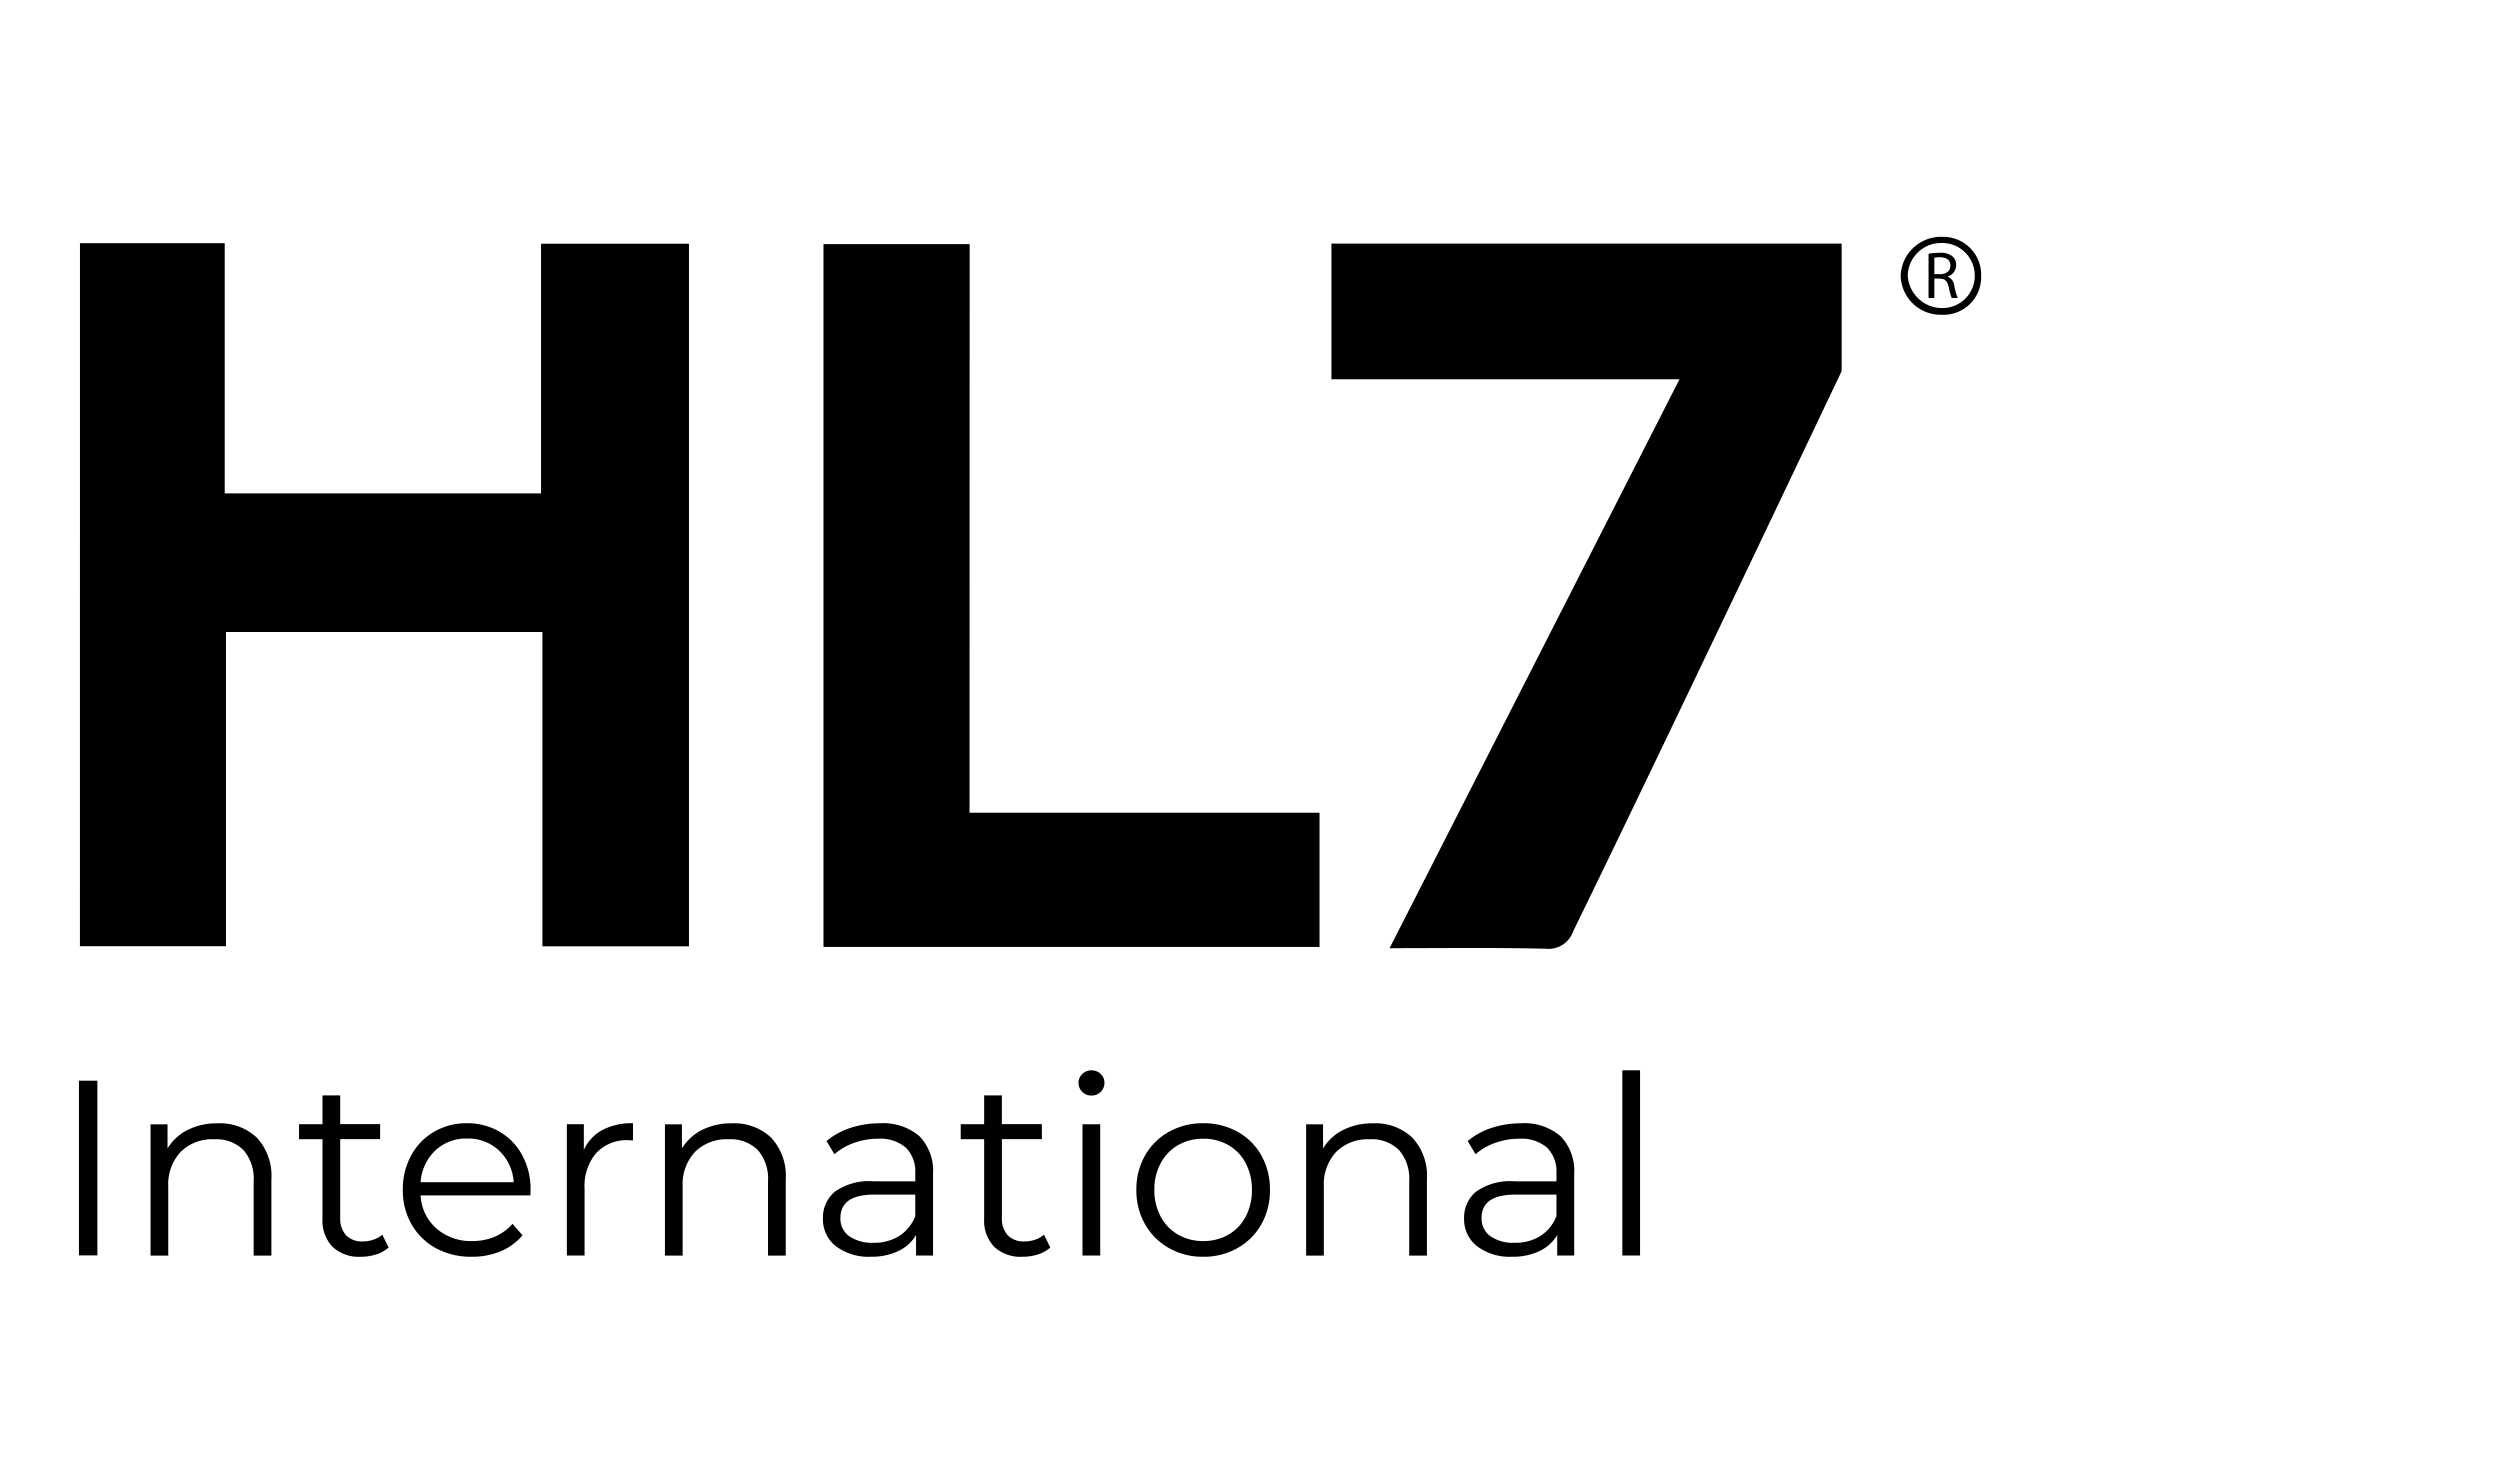 <svg xmlns="http://www.w3.org/2000/svg" width="95" height="56" viewBox="0 0 95 56"><defs><style>.a{fill:none;}</style></defs><g transform="translate(138.581 496.706)"><path d="M-135.435-486.8h5.5v9.508h12.02v-9.488h5.622v26.7h-5.57v-11.944h-12.023v11.939h-5.551Z" transform="translate(-0.107 -0.665)"/><path d="M45.174-459.981,56.191-481.6H42.964v-5.155H62.353v4.845s-7.04,14.826-10.2,21.282a.989.989,0,0,1-1.052.667C49.184-460.006,47.262-459.981,45.174-459.981Z" transform="translate(-130.951 -0.694)"/><path d="M-23.911-465.065h13.3v5.1h-18.85v-26.707h5.555Z" transform="translate(-77.828 -0.757)"/><g transform="translate(-66.358 -487.706)"><path d="M127.163-486.191a1.426,1.426,0,0,1-1.5,1.445,1.516,1.516,0,0,1-1.557-1.51,1.537,1.537,0,0,1,1.623-1.449A1.44,1.44,0,0,1,127.163-486.191ZM125.679-485a1.226,1.226,0,0,0,1.241-1.272,1.236,1.236,0,0,0-1.246-1.2,1.267,1.267,0,0,0-1.3,1.243A1.309,1.309,0,0,0,125.679-485Z" transform="translate(-124.103 487.706)"/><g transform="translate(1.062 0.607)"><path d="M128.087-485.394a2.274,2.274,0,0,1,.422-.035.7.7,0,0,1,.493.139.424.424,0,0,1,.134.324.447.447,0,0,1-.321.435v.008a.424.424,0,0,1,.25.344,2.739,2.739,0,0,0,.131.468h-.227a2.2,2.2,0,0,1-.114-.407c-.05-.235-.142-.324-.341-.331h-.207v.738h-.22Zm.22.776h.225c.235,0,.384-.129.384-.324,0-.22-.159-.316-.392-.319a.9.9,0,0,0-.218.02Z" transform="translate(-128.087 485.429)"/></g></g><g transform="translate(-135.581 -456.034)"><path d="M-135.581-367.4h.7v6.639h-.7Z" transform="translate(135.581 367.794)"/><path d="M-121.335-360.8a2.13,2.13,0,0,1,.555,1.589v2.893h-.674v-2.826a1.654,1.654,0,0,0-.389-1.185,1.462,1.462,0,0,0-1.11-.408,1.7,1.7,0,0,0-1.276.479,1.809,1.809,0,0,0-.47,1.323v2.618h-.673v-4.989h.645v.92a1.872,1.872,0,0,1,.763-.706,2.444,2.444,0,0,1,1.133-.251A2.038,2.038,0,0,1-121.335-360.8Z" transform="translate(128.093 363.358)"/><path d="M-100.8-359.52a1.276,1.276,0,0,1-.469.261,1.892,1.892,0,0,1-.583.09,1.462,1.462,0,0,1-1.081-.38,1.448,1.448,0,0,1-.379-1.072v-3.016h-.892v-.569h.892V-365.3h.673v1.091h1.517v.569h-1.517v2.978a.942.942,0,0,0,.223.678.846.846,0,0,0,.64.232,1.231,1.231,0,0,0,.4-.066,1,1,0,0,0,.337-.19Z" transform="translate(112.567 366.254)"/><path d="M-84.555-358.606h-4.173a1.783,1.783,0,0,0,.6,1.257,1.985,1.985,0,0,0,1.366.479,2.152,2.152,0,0,0,.854-.166,1.865,1.865,0,0,0,.673-.489l.379.436a2.137,2.137,0,0,1-.83.607,2.807,2.807,0,0,1-1.1.209,2.77,2.77,0,0,1-1.361-.327,2.357,2.357,0,0,1-.925-.906,2.579,2.579,0,0,1-.332-1.309,2.672,2.672,0,0,1,.318-1.309,2.3,2.3,0,0,1,.872-.9,2.437,2.437,0,0,1,1.247-.323,2.411,2.411,0,0,1,1.242.323,2.285,2.285,0,0,1,.863.9,2.7,2.7,0,0,1,.313,1.314Zm-3.618-1.7a1.806,1.806,0,0,0-.555,1.2h3.538a1.807,1.807,0,0,0-.555-1.2,1.71,1.71,0,0,0-1.219-.46A1.7,1.7,0,0,0-88.173-360.308Z" transform="translate(101.711 363.358)"/><path d="M-64.675-361.091a2.4,2.4,0,0,1,1.162-.256v.654l-.161-.01a1.593,1.593,0,0,0-1.233.484,1.927,1.927,0,0,0-.446,1.356v2.542h-.673v-4.989h.645v.977A1.632,1.632,0,0,1-64.675-361.091Z" transform="translate(84.567 363.358)"/><path d="M-48.009-360.8a2.13,2.13,0,0,1,.555,1.589v2.893h-.673v-2.826a1.654,1.654,0,0,0-.389-1.185,1.462,1.462,0,0,0-1.11-.408,1.7,1.7,0,0,0-1.276.479,1.809,1.809,0,0,0-.469,1.323v2.618h-.673v-4.989h.645v.92a1.874,1.874,0,0,1,.763-.706,2.446,2.446,0,0,1,1.133-.251A2.038,2.038,0,0,1-48.009-360.8Z" transform="translate(74.312 363.358)"/><path d="M-25.862-360.859a1.889,1.889,0,0,1,.522,1.446v3.092h-.645v-.778a1.544,1.544,0,0,1-.669.607,2.339,2.339,0,0,1-1.048.218,2.052,2.052,0,0,1-1.328-.4,1.286,1.286,0,0,1-.493-1.053,1.276,1.276,0,0,1,.46-1.024,2.25,2.25,0,0,1,1.465-.389h1.584v-.3a1.279,1.279,0,0,0-.36-.981,1.489,1.489,0,0,0-1.053-.337,2.678,2.678,0,0,0-.911.156,2.293,2.293,0,0,0-.749.432l-.3-.5a2.7,2.7,0,0,1,.91-.5,3.549,3.549,0,0,1,1.119-.175A2.113,2.113,0,0,1-25.862-360.859Zm-.759,3.794a1.558,1.558,0,0,0,.607-.754v-.816h-1.565q-1.28,0-1.28.892a.815.815,0,0,0,.332.687,1.511,1.511,0,0,0,.93.251A1.776,1.776,0,0,0-26.621-357.065Z" transform="translate(57.795 363.358)"/><path d="M-6.479-359.52a1.276,1.276,0,0,1-.469.261,1.894,1.894,0,0,1-.584.09,1.462,1.462,0,0,1-1.081-.38,1.448,1.448,0,0,1-.38-1.072v-3.016h-.891v-.569h.891V-365.3h.673v1.091H-6.8v.569H-8.319v2.978a.943.943,0,0,0,.223.678.846.846,0,0,0,.64.232,1.232,1.232,0,0,0,.4-.066,1,1,0,0,0,.337-.19Z" transform="translate(43.391 366.254)"/><path d="M7.051-368.074a.466.466,0,0,1-.142-.341.456.456,0,0,1,.142-.332.477.477,0,0,1,.351-.142.486.486,0,0,1,.351.138.44.44,0,0,1,.142.327.476.476,0,0,1-.142.351.476.476,0,0,1-.351.142A.477.477,0,0,1,7.051-368.074Zm.01,1.233h.673v4.989H7.061Z" transform="translate(31.074 368.89)"/><path d="M16.405-356.6a2.385,2.385,0,0,1-.911-.906,2.581,2.581,0,0,1-.332-1.309,2.582,2.582,0,0,1,.332-1.309,2.351,2.351,0,0,1,.911-.9,2.623,2.623,0,0,1,1.3-.323,2.624,2.624,0,0,1,1.3.323,2.317,2.317,0,0,1,.906.9,2.609,2.609,0,0,1,.327,1.309,2.609,2.609,0,0,1-.327,1.309A2.351,2.351,0,0,1,19-356.6a2.593,2.593,0,0,1-1.3.327A2.593,2.593,0,0,1,16.405-356.6Zm2.252-.512a1.685,1.685,0,0,0,.659-.687,2.128,2.128,0,0,0,.237-1.015,2.127,2.127,0,0,0-.237-1.015,1.685,1.685,0,0,0-.659-.688,1.883,1.883,0,0,0-.953-.242,1.881,1.881,0,0,0-.953.242,1.718,1.718,0,0,0-.664.688,2.093,2.093,0,0,0-.242,1.015,2.094,2.094,0,0,0,.242,1.015,1.717,1.717,0,0,0,.664.687,1.881,1.881,0,0,0,.953.242A1.883,1.883,0,0,0,18.658-357.112Z" transform="translate(25.02 363.358)"/><path d="M43.392-360.8a2.13,2.13,0,0,1,.555,1.589v2.893h-.673v-2.826a1.654,1.654,0,0,0-.389-1.185,1.462,1.462,0,0,0-1.11-.408,1.7,1.7,0,0,0-1.276.479,1.809,1.809,0,0,0-.469,1.323v2.618h-.673v-4.989H40v.92a1.874,1.874,0,0,1,.763-.706,2.445,2.445,0,0,1,1.133-.251A2.038,2.038,0,0,1,43.392-360.8Z" transform="translate(7.276 363.358)"/><path d="M65.538-360.859a1.889,1.889,0,0,1,.522,1.446v3.092h-.645v-.778a1.542,1.542,0,0,1-.669.607,2.339,2.339,0,0,1-1.048.218,2.053,2.053,0,0,1-1.328-.4,1.286,1.286,0,0,1-.493-1.053,1.275,1.275,0,0,1,.46-1.024,2.249,2.249,0,0,1,1.465-.389h1.584v-.3a1.279,1.279,0,0,0-.36-.981,1.489,1.489,0,0,0-1.053-.337,2.677,2.677,0,0,0-.911.156,2.29,2.29,0,0,0-.749.432l-.3-.5a2.7,2.7,0,0,1,.91-.5,3.549,3.549,0,0,1,1.119-.175A2.113,2.113,0,0,1,65.538-360.859Zm-.759,3.794a1.558,1.558,0,0,0,.607-.754v-.816H63.821q-1.28,0-1.28.892a.815.815,0,0,0,.332.687,1.511,1.511,0,0,0,.93.251A1.775,1.775,0,0,0,64.779-357.065Z" transform="translate(-9.241 363.358)"/><path d="M84.434-368.89h.673v7.037h-.673Z" transform="translate(-25.785 368.89)"/></g></g><rect class="a" width="95" height="56"/></svg>